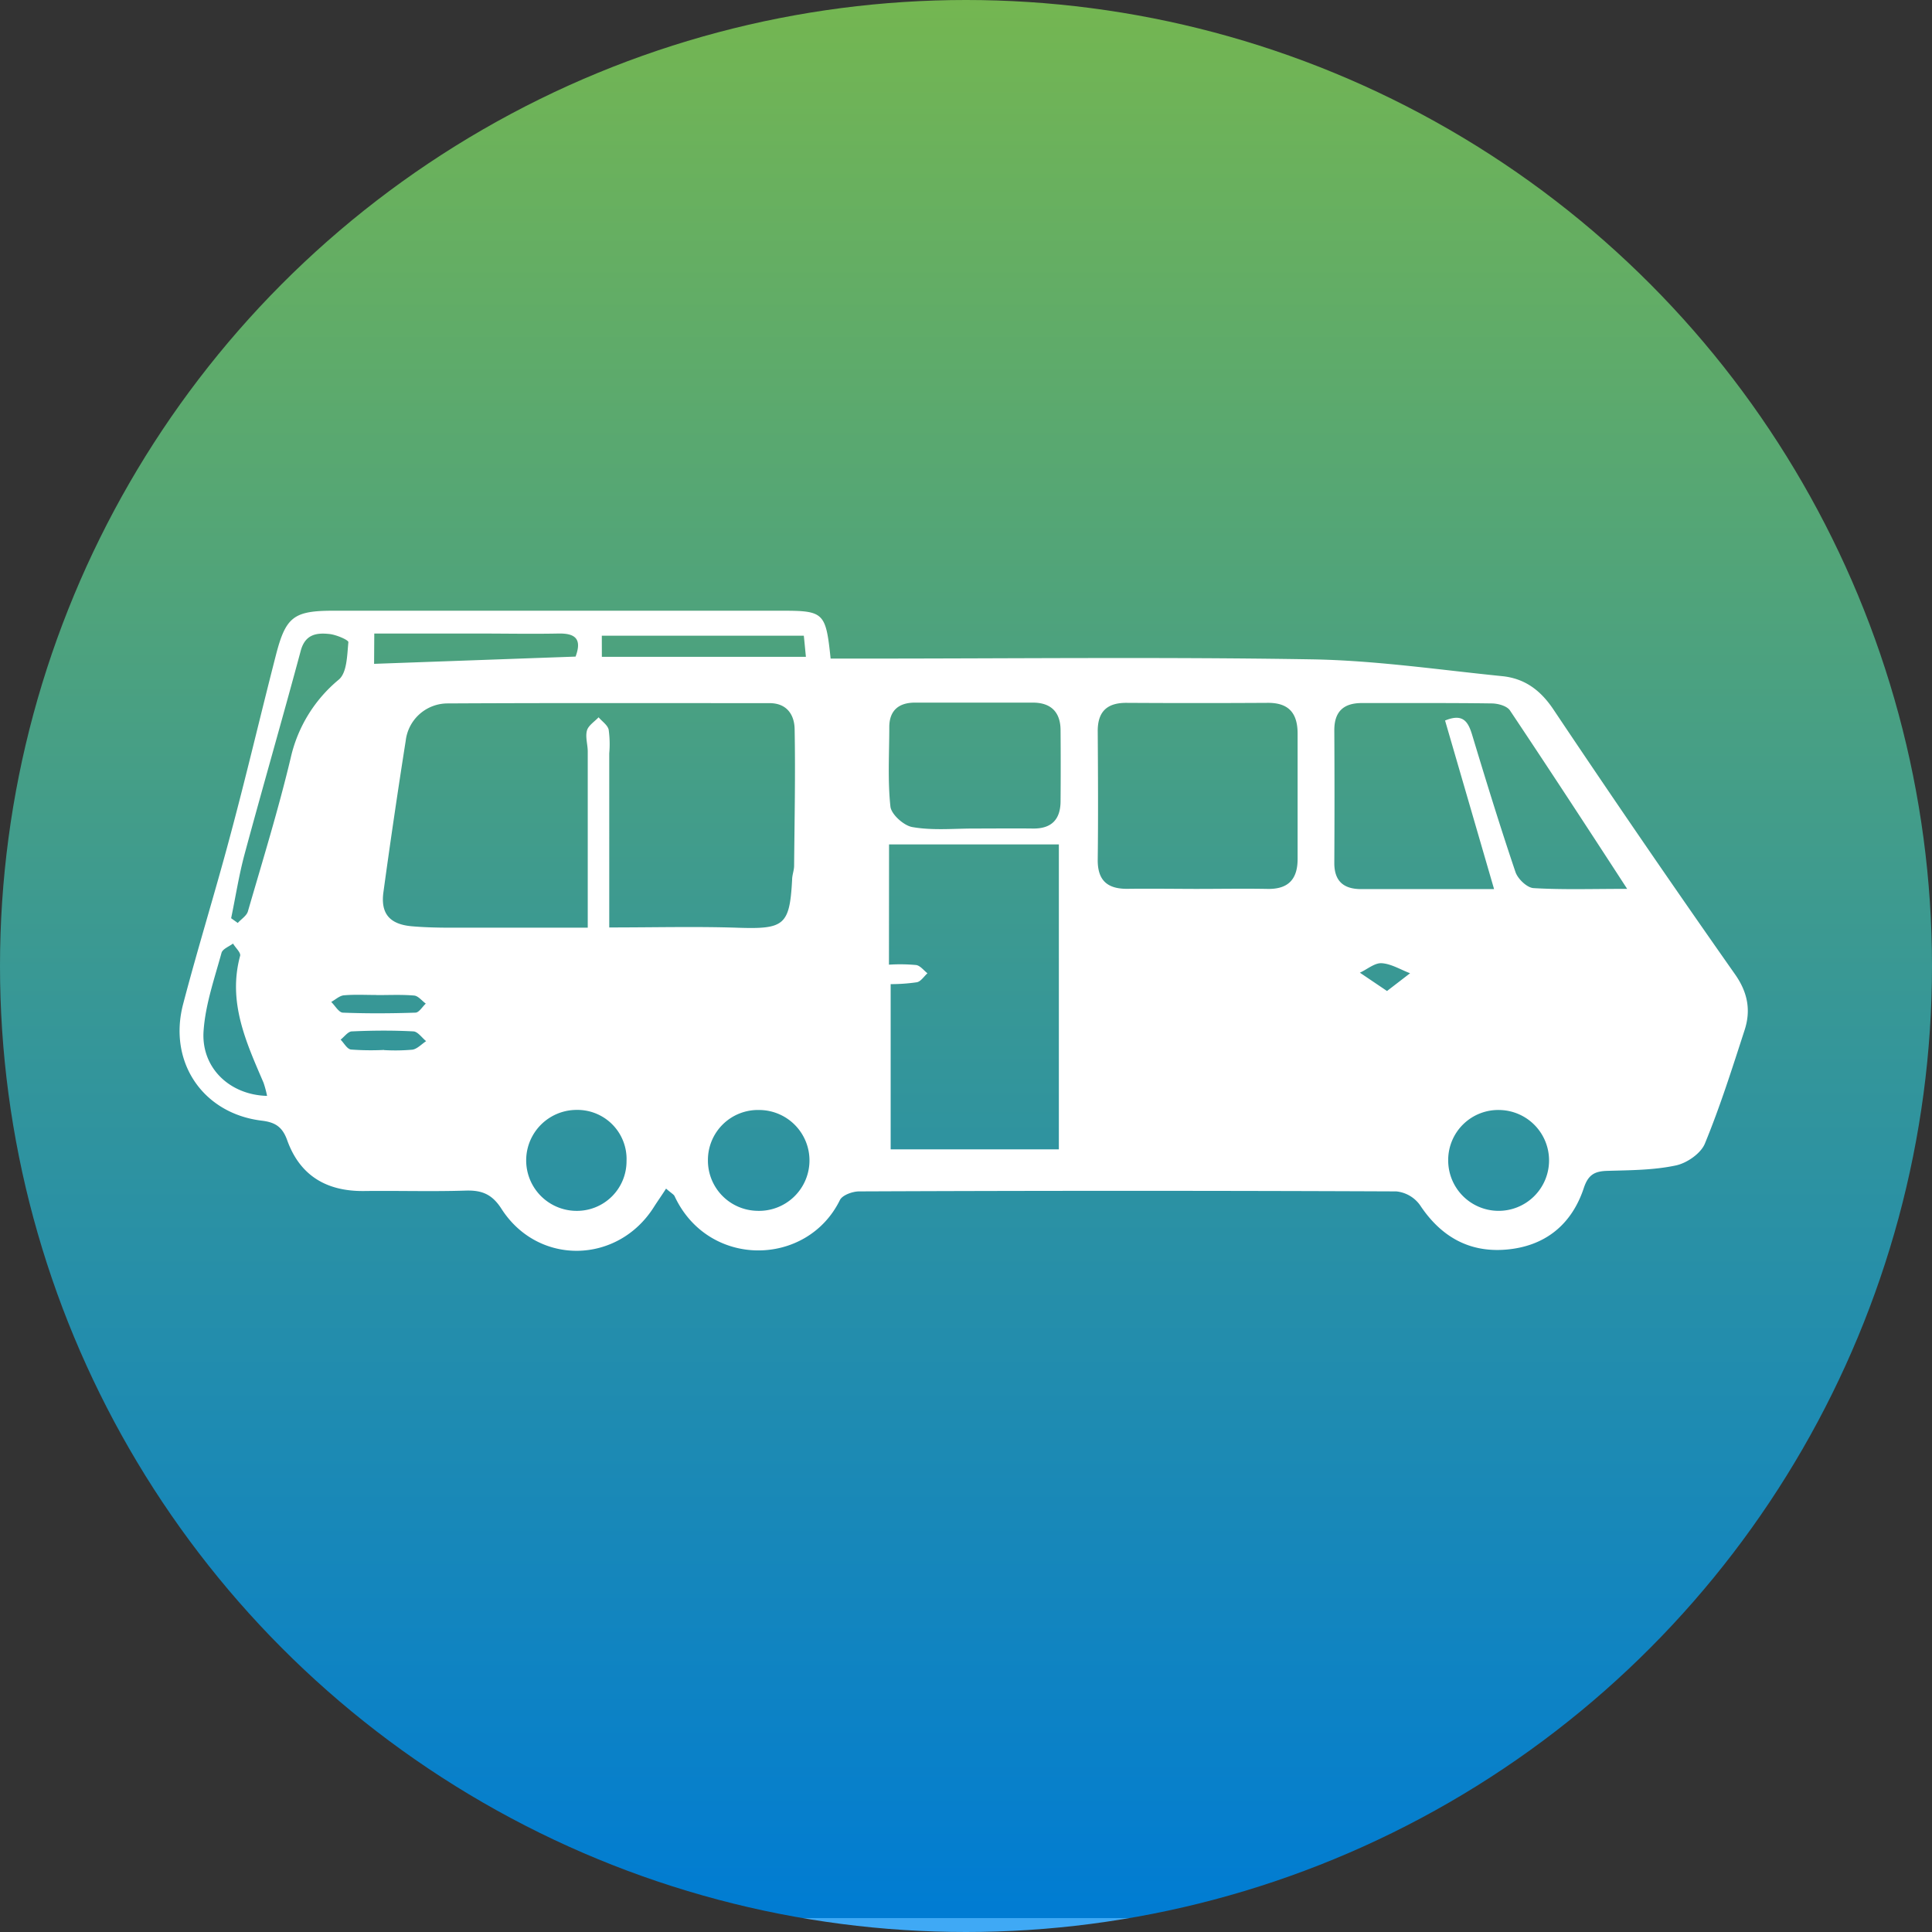 <svg id="Warstwa_1" data-name="Warstwa 1" xmlns="http://www.w3.org/2000/svg" xmlns:xlink="http://www.w3.org/1999/xlink" viewBox="0 0 408 408"><rect x="0" y="0" width="408" height="408" fill="#333333" stroke="none"/><defs><style>.cls-1{fill:url(#Gradient_bez_nazwy_13);}.cls-2{fill:#fff;}</style><linearGradient id="Gradient_bez_nazwy_13" x1="-2085" y1="-3421.5" x2="-2084" y2="-3421.5" gradientTransform="matrix(0, -408, -408, 0, -1395768, -850272)" gradientUnits="userSpaceOnUse"><stop offset="0" stop-color="#3fa9f5"/><stop offset="0" stop-color="#3aa5f2"/><stop offset="0" stop-color="#2b9bea"/><stop offset="0" stop-color="#138ade"/><stop offset="0" stop-color="#007cd3"/><stop offset="0.64" stop-color="#4ba180"/><stop offset="1" stop-color="#76b74f"/></linearGradient></defs><circle class="cls-1" cx="204" cy="204" r="204"/><path class="cls-2" d="M154.66,270.51c-1,1.57-1.84,2.73-2.59,3.92-7.6,12-24.34,12.42-32.11.44-2-3.16-4.15-4.05-7.63-3.94-7.16.23-14.32,0-21.49.09-7.88.08-13.52-3.25-16.2-10.76-1-2.77-2.5-3.76-5.37-4.1-12.41-1.5-19.8-12.36-16.6-24.6,3.1-11.85,6.75-23.56,9.9-35.4C66,183.4,69,170.54,72.29,157.76c2.09-8.08,3.8-9.29,12.24-9.29H179c9,0,9.39.34,10.41,10.11h7.14c31.49,0,63-.36,94.45.16,13.42.22,26.83,2.2,40.22,3.55,4.69.47,8.05,2.89,10.81,7q18.89,28.23,38.4,56c2.66,3.8,3.35,7.58,2,11.73-2.62,8.08-5.18,16.19-8.4,24-.86,2.08-3.81,4.12-6.13,4.6-4.69,1-9.59,1-14.41,1.14-2.65.07-4.05.74-5,3.56-2.58,7.86-8.29,12.43-16.56,13.08-7.82.61-13.71-2.84-18.06-9.41a7,7,0,0,0-5-2.89q-56.71-.24-113.44,0c-1.39,0-3.54.78-4.06,1.83-6.93,14.13-27.76,14.49-34.9-.8C156.31,271.75,155.79,271.5,154.66,270.51Zm-12-55.15c9.6,0,18.39-.23,27.16.06,9.79.32,10.94-.5,11.46-10.13,0-1,.41-1.95.42-2.93.09-9.64.29-19.29.11-28.92-.06-3-1.65-5.45-5.29-5.45-22.64,0-45.27-.06-67.91.06a8.91,8.91,0,0,0-8.93,7.87q-2.52,16-4.71,32c-.62,4.55,1.36,6.78,6,7.19,2.64.23,5.29.29,7.94.3,9.4,0,18.79,0,29.21,0,0-13,0-25.11,0-37.19,0-1.49-.54-3.08-.17-4.44.29-1.07,1.6-1.88,2.46-2.8.74.87,1.91,1.64,2.13,2.62a22.22,22.22,0,0,1,.12,5Zm59.07,7.86a36.29,36.29,0,0,1,5.77.08c.86.15,1.58,1.13,2.36,1.74-.73.65-1.38,1.71-2.21,1.89a38.23,38.23,0,0,1-5.56.4v34.89h35.52v-64.4H201.75Zm155.9-16C349,193.93,341,181.69,332.9,169.57c-.64-1-2.53-1.5-3.85-1.52-9.15-.13-18.31-.06-27.46-.08-3.88,0-5.83,1.82-5.81,5.79q.08,14,0,28c0,3.79,1.94,5.46,5.54,5.5,3.82,0,7.65,0,11.48,0h16.72c-3.65-12.56-7-24.09-10.35-35.6,3.8-1.57,4.87.26,5.71,3,2.93,9.7,5.91,19.39,9.16,29,.49,1.45,2.44,3.31,3.81,3.39C344,207.42,350.15,207.21,357.65,207.21Zm-91,0c5,0,10-.09,15,0,4.44.1,6.41-2.05,6.4-6.35,0-8.81,0-17.63,0-26.44,0-4.26-1.81-6.52-6.27-6.5q-15,.09-29.94,0c-4.19,0-6.05,2-6,6.1.06,9,.11,18,0,26.94-.07,4.53,2.1,6.3,6.4,6.23C257,207.14,261.81,207.21,266.63,207.22Zm-47-12.75v0c4.16,0,8.31-.05,12.46,0,3.95.07,5.85-1.89,5.88-5.73q.06-7.48,0-15c0-3.82-2-5.86-5.84-5.86q-12.47,0-24.92,0c-3.37,0-5.38,1.62-5.41,5.1,0,5.63-.36,11.29.24,16.85.18,1.66,2.87,4.07,4.68,4.34C211,194.91,215.35,194.47,219.66,194.47ZM163.5,264.53a10.61,10.61,0,0,0,10.34,10.67,10.65,10.65,0,1,0,.53-21.29A10.56,10.56,0,0,0,163.5,264.53Zm-17.19.21a10.38,10.38,0,0,0-10.59-10.85,10.66,10.66,0,1,0,.12,21.32A10.47,10.47,0,0,0,146.31,264.74Zm184.42-10.83a10.57,10.57,0,0,0-10.9,10.62,10.65,10.65,0,1,0,10.9-10.62ZM62.81,213.41l1.4,1c.73-.81,1.86-1.5,2.14-2.44,3.13-10.79,6.45-21.54,9.05-32.46A30,30,0,0,1,85.57,163c1.72-1.48,1.73-5.15,2-7.88.05-.46-2.5-1.55-3.92-1.72-2.73-.31-5.18,0-6.13,3.49-3.86,14.37-8,28.67-11.87,43C64.45,204.36,63.75,208.91,62.81,213.41ZM93,159.69l42.55-1.53c1.37-3.67,0-4.94-3.6-4.87-5.63.11-11.27,0-16.91,0-7.26,0-14.52,0-22,0Zm-22.6,91.24a22,22,0,0,0-.75-2.79c-3.67-8.55-7.59-17-4.94-26.79.18-.68-1-1.72-1.5-2.59-.84.64-2.23,1.14-2.44,2C59.3,226.13,57.4,231.57,57,237.1,56.39,244.86,62.38,250.72,70.39,250.93Zm70.7-92.72h43.09c-.17-1.77-.3-3.13-.44-4.46H141.09Zm-46,83v.05a41.11,41.11,0,0,0,6-.09c1-.15,1.93-1.17,2.89-1.8-.89-.72-1.75-2-2.67-2.06-4.32-.23-8.66-.2-13,0-.82,0-1.59,1.13-2.39,1.74.72.73,1.38,2,2.19,2.09A56,56,0,0,0,95.06,241.23Zm-1.55-11.59c-2.31,0-4.63-.13-6.92.07-.93.08-1.79.91-2.68,1.4.81.79,1.6,2.22,2.44,2.26,5.11.2,10.23.17,15.33,0,.76,0,1.47-1.24,2.2-1.91-.82-.59-1.6-1.63-2.46-1.7C98.8,229.51,96.15,229.65,93.51,229.64Zm213.36-.84,4.87-3.75c-2-.76-4-2-6-2.12-1.49-.09-3.07,1.31-4.6,2Z" transform="translate(-14 -19.5)"/></svg>